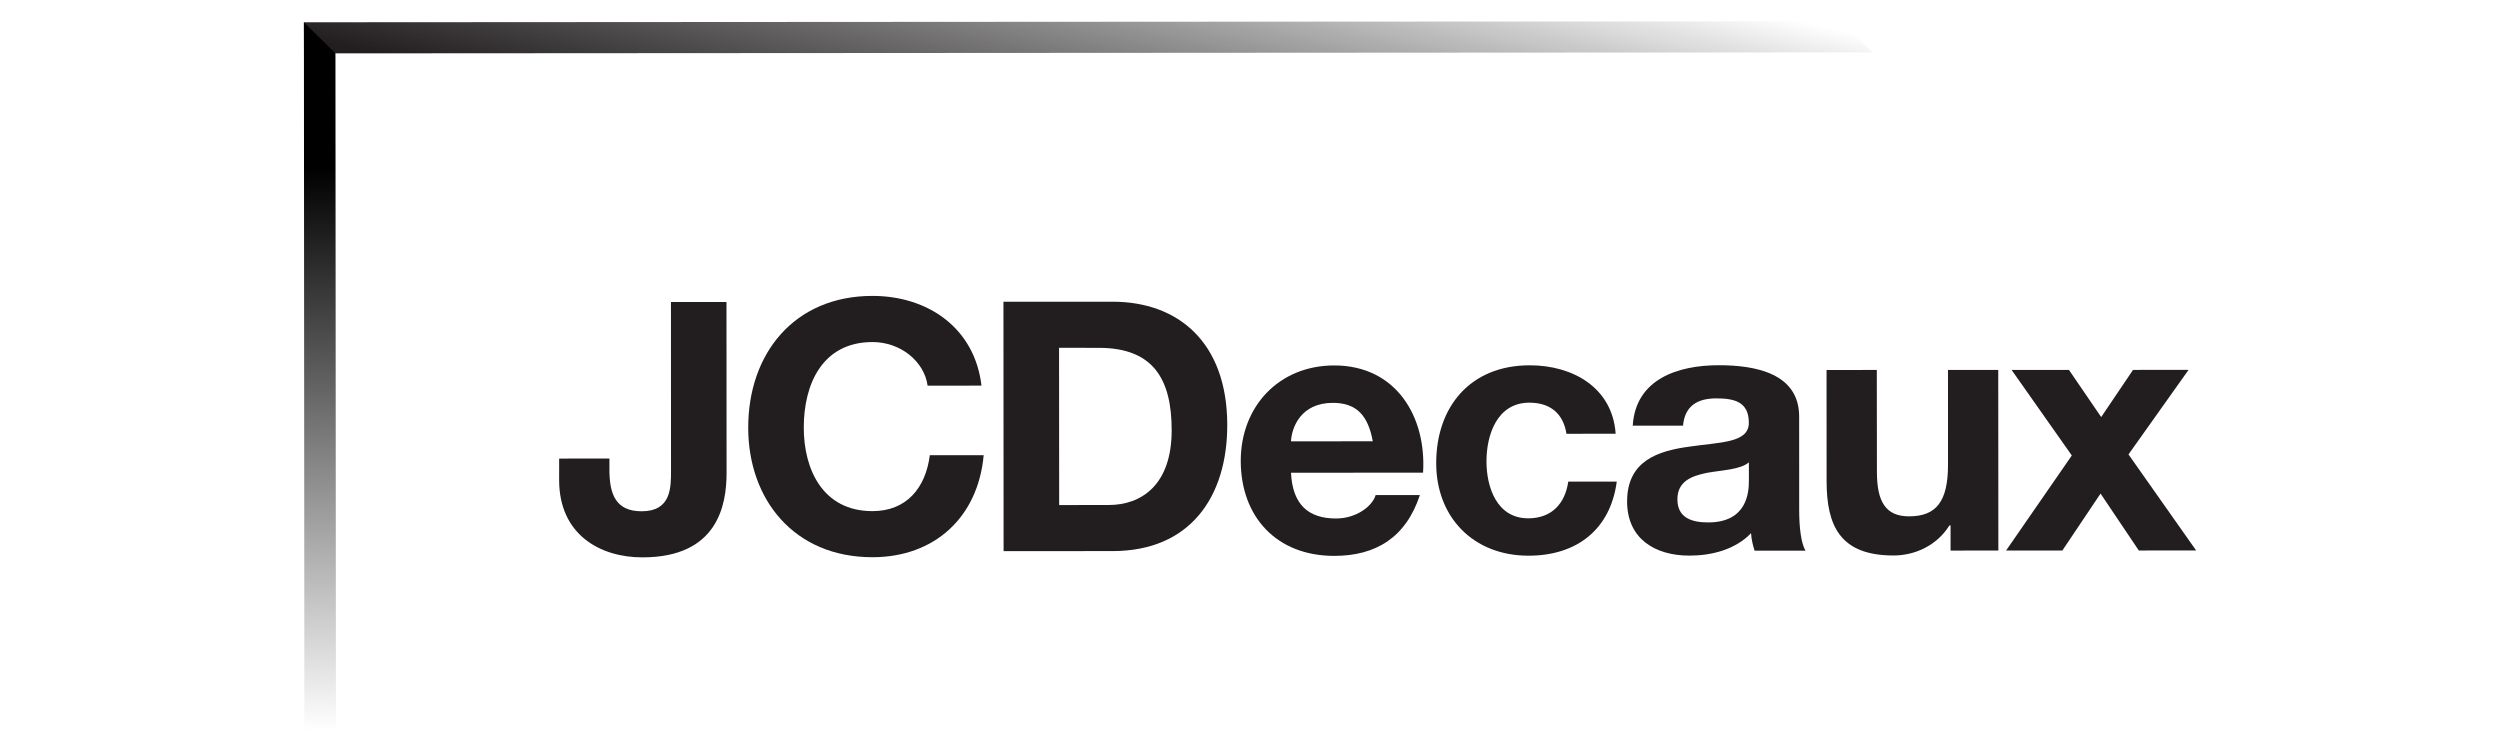 <svg width="133" height="40" viewBox="0 0 133 40" fill="none" xmlns="http://www.w3.org/2000/svg">
<path d="M97.942 1.133L16.168 1.185L16.173 2.84L99.619 2.786L97.942 1.133Z" fill="url(#paint0_linear_3554_1064)"/>
<path d="M17.846 2.841L17.872 38.869L16.193 38.87L16.168 1.188L17.846 2.841Z" fill="url(#paint1_linear_3554_1064)"/>
<path d="M38.654 25.153C38.656 26.861 38.189 29.651 34.177 29.652C31.934 29.655 29.75 28.447 29.746 25.549L29.747 24.396L32.422 24.395L32.421 24.989C32.423 26.273 32.744 27.202 34.138 27.2C35.701 27.198 35.699 25.956 35.698 25.024L35.695 16.067L38.649 16.066L38.654 25.153Z" fill="#221E1F"/>
<path d="M49.35 20.518C49.162 19.198 47.884 18.195 46.414 18.197C43.755 18.199 42.758 20.428 42.761 22.752C42.761 24.963 43.763 27.194 46.417 27.192C48.225 27.191 49.243 25.963 49.466 24.217L52.332 24.215C52.032 27.522 49.715 29.643 46.42 29.644C42.257 29.649 39.805 26.583 39.805 22.754C39.802 18.815 42.247 15.745 46.41 15.742C49.366 15.741 51.854 17.448 52.215 20.515L49.35 20.518Z" fill="#221E1F"/>
<path d="M56.342 18.504L58.449 18.505C61.389 18.502 62.332 20.209 62.333 22.887C62.335 25.824 60.698 26.866 58.984 26.866L56.348 26.869L56.342 18.504ZM53.391 29.32L59.194 29.318C63.3 29.316 65.292 26.453 65.29 22.608C65.287 18.202 62.668 16.047 59.185 16.051L53.383 16.054L53.391 29.32Z" fill="#221E1F"/>
<path d="M68.681 23.479C68.719 22.734 69.207 21.434 70.904 21.432C72.201 21.431 72.785 22.137 73.032 23.476L68.681 23.479ZM75.707 25.145C75.894 22.191 74.292 19.44 70.976 19.441C68.019 19.447 66.007 21.64 66.008 24.52C66.01 27.494 67.913 29.575 70.983 29.573C73.187 29.571 74.788 28.605 75.538 26.336L73.184 26.337C73.014 26.932 72.15 27.585 71.078 27.584C69.588 27.586 68.759 26.823 68.682 25.15L75.707 25.145Z" fill="#221E1F"/>
<path d="M83.336 23.078C83.166 21.997 82.469 21.421 81.359 21.422C79.642 21.425 79.079 23.134 79.081 24.549C79.082 25.923 79.63 27.577 81.305 27.575C82.547 27.573 83.264 26.794 83.432 25.62L86.012 25.62C85.674 28.167 83.887 29.56 81.324 29.563C78.386 29.566 76.407 27.521 76.406 24.642C76.405 21.649 78.211 19.436 81.376 19.434C83.673 19.431 85.782 20.621 85.953 23.073L83.336 23.078Z" fill="#221E1F"/>
<path d="M93.041 25.58C93.041 26.157 92.967 27.792 90.877 27.793C90.01 27.794 89.238 27.552 89.238 26.568C89.237 25.603 89.991 25.321 90.819 25.153C91.647 25.005 92.588 24.985 93.041 24.596L93.041 25.58ZM89.537 22.647C89.629 21.605 90.289 21.195 91.305 21.194C92.248 21.196 93.038 21.361 93.038 22.493C93.038 23.573 91.512 23.518 89.875 23.761C88.218 23.985 86.56 24.505 86.562 26.681C86.563 28.651 88.033 29.559 89.879 29.559C91.063 29.558 92.308 29.242 93.156 28.367C93.174 28.684 93.249 28.999 93.344 29.295L96.056 29.294C95.812 28.906 95.718 28.031 95.717 27.158L95.715 22.158C95.712 19.854 93.376 19.428 91.436 19.43C89.252 19.43 87.01 20.174 86.862 22.647L89.537 22.647Z" fill="#221E1F"/>
<path d="M106.313 29.288L103.77 29.291L103.77 27.953L103.711 27.951C103.035 29.032 101.867 29.55 100.738 29.552C97.895 29.552 97.176 27.977 97.175 25.596L97.172 19.685L99.846 19.681L99.852 25.112C99.852 26.69 100.32 27.472 101.565 27.469C103.015 27.469 103.637 26.67 103.634 24.718L103.633 19.68L106.307 19.68L106.313 29.288Z" fill="#221E1F"/>
<path d="M110.22 24.232L107.017 19.68L110.068 19.679L111.783 22.188L113.477 19.679L116.432 19.676L113.236 24.175L116.834 29.284L113.785 29.287L111.749 26.258L109.716 29.289L106.723 29.288L110.22 24.232Z" fill="#221E1F"/>
<defs>
<linearGradient id="paint0_linear_3554_1064" x1="99.619" y1="1.986" x2="95.434" y2="20.2" gradientUnits="userSpaceOnUse">
<stop stop-opacity="0"/>
<stop offset="1" stop-color="#221E1F"/>
</linearGradient>
<linearGradient id="paint1_linear_3554_1064" x1="16.631" y1="8.933" x2="17.009" y2="38.87" gradientUnits="userSpaceOnUse">
<stop/>
<stop offset="1" stop-opacity="0"/>
</linearGradient>
</defs>
</svg>
